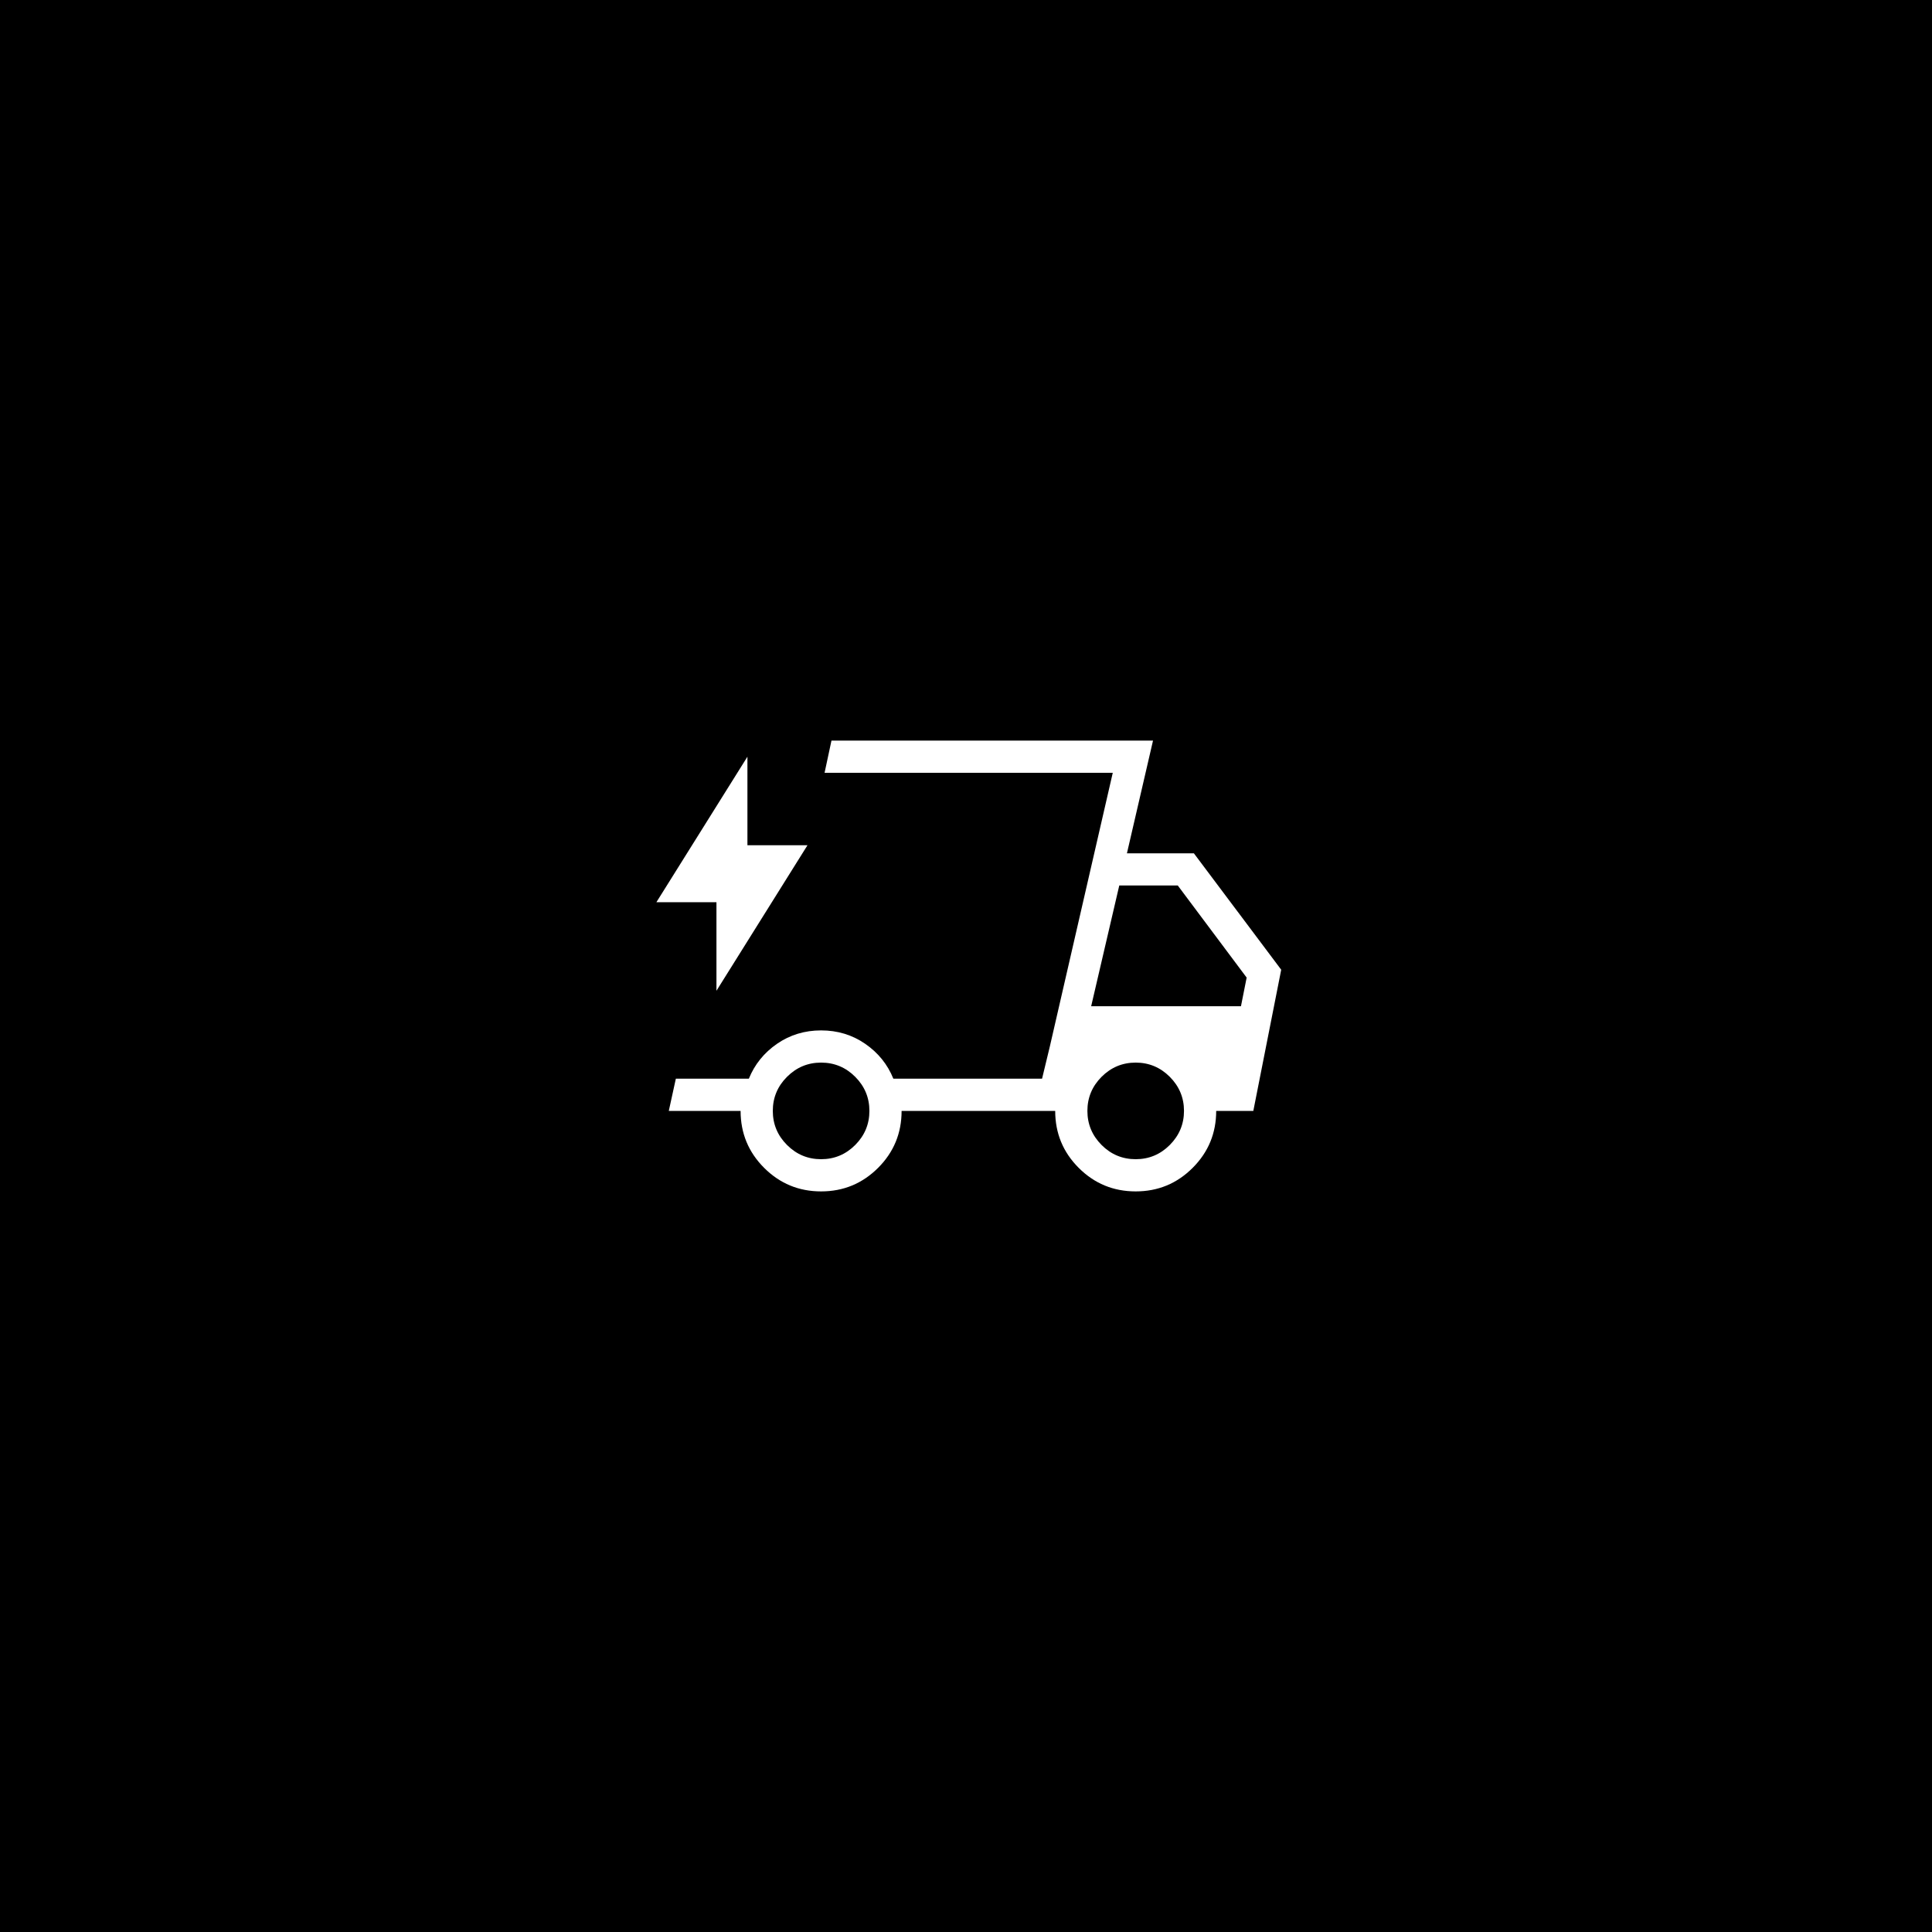 <svg width="60" height="60" viewBox="0 0 60 60" fill="none" xmlns="http://www.w3.org/2000/svg">
<rect width="60" height="60" fill="#080709" style="fill:#080709;fill:color(display-p3 0.031 0.028 0.035);fill-opacity:1;"/>
<path d="M25.5 37C24.808 37 24.218 36.756 23.731 36.269C23.244 35.782 23 35.192 23 34.5H20.77L20.989 33.5H23.256C23.437 33.055 23.729 32.694 24.131 32.416C24.534 32.139 24.99 32 25.5 32C26.011 32 26.467 32.139 26.869 32.416C27.272 32.694 27.564 33.055 27.744 33.5H32.362L34.558 24H25.608L25.822 23H35.808L34.998 26.5H37.077L39.789 30.116L38.923 34.5H37.77C37.77 35.192 37.526 35.782 37.039 36.269C36.552 36.756 35.962 37 35.27 37C34.577 37 33.987 36.756 33.5 36.269C33.013 35.782 32.77 35.192 32.77 34.5H28C28 35.192 27.757 35.782 27.27 36.269C26.782 36.756 26.193 37 25.5 37ZM33.887 31.25H38.539L38.716 30.36L36.577 27.5H34.76L33.887 31.25ZM34.558 24L32.362 33.5L32.604 32.498L34.558 24ZM22.25 30.769V28.019H20.385L23.212 23.5V26.25H25.077L22.25 30.769ZM25.5 36C25.912 36 26.265 35.853 26.559 35.559C26.853 35.264 27 34.911 27 34.5C27 34.089 26.853 33.736 26.559 33.441C26.265 33.147 25.912 33 25.5 33C25.089 33 24.736 33.147 24.442 33.441C24.147 33.736 24 34.089 24 34.5C24 34.911 24.147 35.264 24.442 35.559C24.736 35.853 25.089 36 25.5 36ZM35.27 36C35.681 36 36.034 35.853 36.328 35.559C36.622 35.264 36.77 34.911 36.77 34.5C36.77 34.089 36.622 33.736 36.328 33.441C36.034 33.147 35.681 33 35.27 33C34.858 33 34.505 33.147 34.211 33.441C33.917 33.736 33.77 34.089 33.77 34.5C33.77 34.911 33.917 35.264 34.211 35.559C34.505 35.853 34.858 36 35.27 36Z" fill="white" style="fill:white;fill-opacity:1;"/>
</svg>
